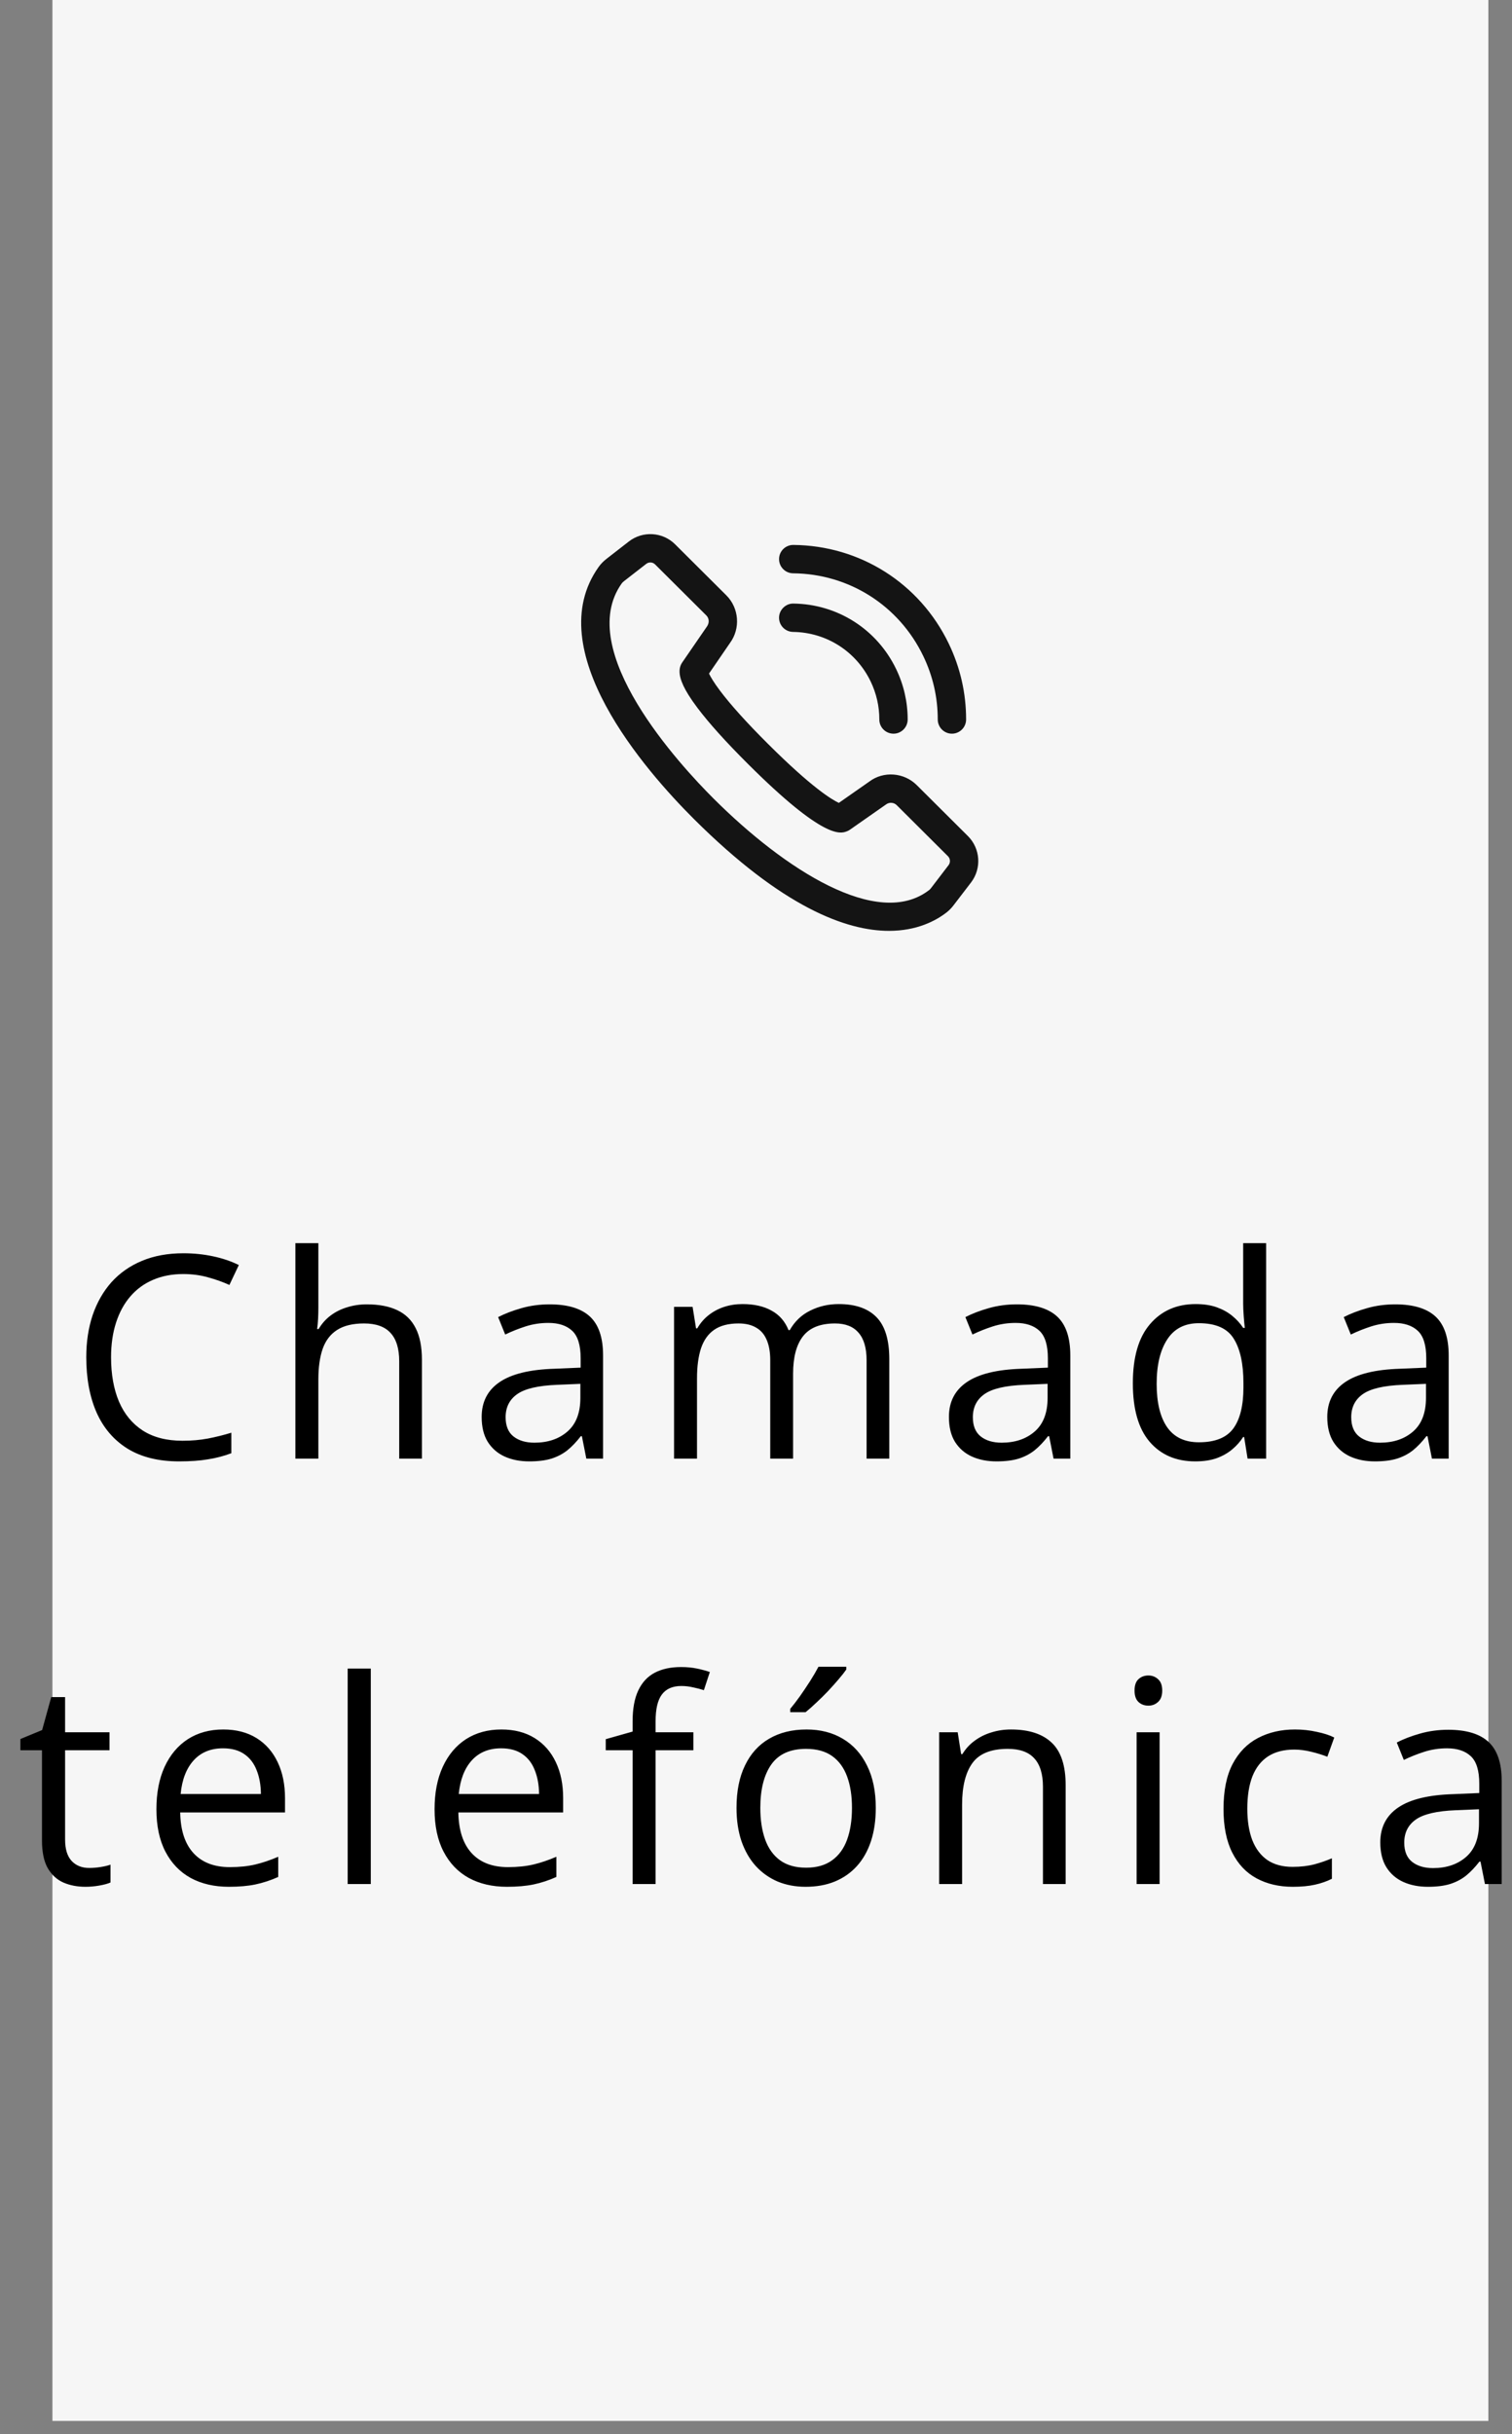 <svg width="64" height="103" viewBox="0 0 64 103" fill="none" xmlns="http://www.w3.org/2000/svg">
<rect x="0" y="0" width="64" height="103" fill="#808080" stroke="none"/>
<rect width="60.78" height="102.436" transform="translate(2.219)" fill="#F6F6F6"/>
<g clip-path="url(#clip0_4008_9991)">
<path d="M26.619 22.911C27.208 22.454 28.049 22.506 28.577 23.032L30.745 25.191C31.285 25.729 31.35 26.597 30.896 27.21L30.011 28.5C30.041 28.564 30.089 28.655 30.165 28.776C30.243 28.902 30.345 29.05 30.476 29.224C30.928 29.826 31.614 30.586 32.515 31.483C34.363 33.325 35.208 33.834 35.506 33.972L36.801 33.067C37.395 32.62 38.263 32.68 38.804 33.22L40.971 35.377C41.499 35.903 41.556 36.745 41.104 37.337L40.367 38.299C40.277 38.419 40.176 38.521 40.068 38.606C39.616 38.957 38.818 39.387 37.63 39.387C35.828 39.387 33.129 38.4 29.368 34.651C27.322 32.612 22.834 27.492 25.342 23.986C25.431 23.861 25.544 23.746 25.678 23.642L26.619 22.911ZM27.529 23.799C27.468 23.799 27.406 23.819 27.355 23.858L26.413 24.59C26.362 24.63 26.333 24.663 26.318 24.684C24.29 27.52 28.788 32.379 30.215 33.801C33.197 36.773 37.157 39.346 39.332 37.658C39.35 37.644 39.379 37.618 39.413 37.572L40.15 36.608C40.238 36.493 40.227 36.33 40.124 36.228L37.958 34.07C37.837 33.949 37.643 33.934 37.505 34.038L35.976 35.107C35.934 35.137 35.887 35.161 35.837 35.179C35.575 35.275 34.875 35.53 31.668 32.333C30.727 31.396 30.004 30.593 29.517 29.945C29.361 29.738 29.24 29.561 29.147 29.412C28.797 28.852 28.691 28.451 28.812 28.151C28.828 28.11 28.849 28.071 28.874 28.035L29.92 26.514C30.034 26.358 30.02 26.162 29.898 26.041L27.73 23.883C27.675 23.827 27.602 23.799 27.529 23.799ZM33.581 23.058C36.406 23.083 38.926 24.68 40.156 27.227C40.645 28.241 40.894 29.324 40.893 30.444C40.893 30.751 40.661 31.005 40.363 31.04L40.293 31.044L40.223 31.04C39.925 31.005 39.693 30.751 39.693 30.443C39.694 29.505 39.486 28.599 39.075 27.749C38.045 25.616 35.936 24.279 33.57 24.258C33.239 24.255 32.973 23.984 32.976 23.653C32.978 23.347 33.209 23.097 33.506 23.062L33.576 23.058H33.581ZM33.583 25.538C35.451 25.562 37.117 26.623 37.93 28.306C38.255 28.98 38.42 29.7 38.42 30.444C38.419 30.751 38.188 31.005 37.89 31.04L37.82 31.044C37.488 31.043 37.219 30.775 37.22 30.443C37.22 29.881 37.096 29.338 36.85 28.828C36.235 27.558 34.978 26.756 33.568 26.738C33.236 26.733 32.971 26.461 32.975 26.13C32.98 25.798 33.265 25.531 33.583 25.538Z" fill="#141414"/>
</g>
<path d="M7.753 53.908C7.281 53.908 6.855 53.99 6.476 54.154C6.101 54.314 5.781 54.548 5.515 54.857C5.253 55.161 5.052 55.531 4.912 55.964C4.771 56.398 4.701 56.886 4.701 57.429C4.701 58.148 4.812 58.773 5.035 59.304C5.261 59.831 5.597 60.24 6.042 60.529C6.492 60.818 7.052 60.962 7.724 60.962C8.107 60.962 8.466 60.931 8.802 60.868C9.142 60.802 9.472 60.72 9.792 60.622V61.49C9.48 61.607 9.152 61.693 8.808 61.747C8.464 61.806 8.056 61.835 7.583 61.835C6.712 61.835 5.984 61.656 5.398 61.296C4.816 60.933 4.378 60.421 4.085 59.761C3.796 59.101 3.652 58.322 3.652 57.423C3.652 56.775 3.742 56.183 3.921 55.648C4.105 55.109 4.371 54.644 4.718 54.253C5.07 53.863 5.5 53.562 6.007 53.351C6.519 53.136 7.105 53.029 7.765 53.029C8.199 53.029 8.617 53.072 9.019 53.158C9.421 53.243 9.785 53.367 10.109 53.527L9.71 54.37C9.437 54.245 9.136 54.138 8.808 54.048C8.484 53.955 8.132 53.908 7.753 53.908ZM13.476 52.601V55.326C13.476 55.482 13.472 55.64 13.464 55.8C13.457 55.956 13.443 56.101 13.423 56.234H13.488C13.621 56.007 13.789 55.818 13.992 55.665C14.199 55.509 14.433 55.392 14.695 55.314C14.957 55.232 15.234 55.191 15.527 55.191C16.043 55.191 16.472 55.273 16.816 55.437C17.164 55.601 17.423 55.855 17.595 56.199C17.771 56.542 17.859 56.988 17.859 57.535V61.718H16.898V57.599C16.898 57.064 16.775 56.663 16.529 56.398C16.287 56.132 15.914 55.999 15.41 55.999C14.933 55.999 14.552 56.091 14.267 56.275C13.986 56.455 13.783 56.72 13.658 57.072C13.537 57.423 13.476 57.853 13.476 58.361V61.718H12.503V52.601H13.476ZM23.265 55.191C24.031 55.191 24.599 55.363 24.97 55.706C25.341 56.05 25.527 56.599 25.527 57.353V61.718H24.818L24.63 60.769H24.584C24.404 61.003 24.216 61.201 24.021 61.361C23.826 61.517 23.599 61.636 23.341 61.718C23.087 61.796 22.775 61.835 22.404 61.835C22.013 61.835 21.666 61.767 21.361 61.63C21.06 61.493 20.822 61.286 20.646 61.009C20.474 60.732 20.388 60.38 20.388 59.955C20.388 59.314 20.642 58.822 21.15 58.478C21.658 58.134 22.431 57.947 23.47 57.915L24.578 57.868V57.476C24.578 56.921 24.459 56.533 24.22 56.31C23.982 56.087 23.646 55.976 23.212 55.976C22.877 55.976 22.556 56.025 22.252 56.122C21.947 56.22 21.658 56.335 21.384 56.468L21.085 55.73C21.375 55.581 21.706 55.455 22.081 55.349C22.456 55.243 22.851 55.191 23.265 55.191ZM24.566 58.554L23.587 58.595C22.787 58.626 22.222 58.757 21.894 58.988C21.566 59.218 21.402 59.544 21.402 59.966C21.402 60.333 21.513 60.605 21.736 60.781C21.959 60.956 22.253 61.044 22.621 61.044C23.191 61.044 23.658 60.886 24.021 60.57C24.384 60.253 24.566 59.779 24.566 59.146V58.554ZM35.503 55.179C36.21 55.179 36.744 55.365 37.103 55.736C37.462 56.103 37.642 56.695 37.642 57.511V61.718H36.681V57.558C36.681 57.038 36.568 56.65 36.341 56.392C36.119 56.13 35.787 55.999 35.345 55.999C34.724 55.999 34.273 56.179 33.992 56.538C33.71 56.898 33.57 57.427 33.57 58.126V61.718H32.603V57.558C32.603 57.21 32.552 56.921 32.451 56.691C32.353 56.46 32.205 56.288 32.005 56.175C31.81 56.058 31.562 55.999 31.261 55.999C30.835 55.999 30.494 56.087 30.236 56.263C29.978 56.439 29.791 56.701 29.673 57.048C29.56 57.392 29.503 57.816 29.503 58.32V61.718H28.531V55.296H29.316L29.462 56.205H29.515C29.644 55.982 29.806 55.794 30.002 55.642C30.197 55.49 30.416 55.374 30.658 55.296C30.9 55.218 31.158 55.179 31.431 55.179C31.919 55.179 32.328 55.271 32.656 55.455C32.988 55.634 33.228 55.91 33.377 56.281H33.429C33.64 55.91 33.929 55.634 34.296 55.455C34.664 55.271 35.066 55.179 35.503 55.179ZM43.042 55.191C43.808 55.191 44.377 55.363 44.748 55.706C45.119 56.05 45.304 56.599 45.304 57.353V61.718H44.595L44.408 60.769H44.361C44.181 61.003 43.994 61.201 43.798 61.361C43.603 61.517 43.377 61.636 43.119 61.718C42.865 61.796 42.552 61.835 42.181 61.835C41.791 61.835 41.443 61.767 41.138 61.63C40.837 61.493 40.599 61.286 40.423 61.009C40.252 60.732 40.166 60.38 40.166 59.955C40.166 59.314 40.419 58.822 40.927 58.478C41.435 58.134 42.209 57.947 43.248 57.915L44.355 57.868V57.476C44.355 56.921 44.236 56.533 43.998 56.31C43.759 56.087 43.423 55.976 42.99 55.976C42.654 55.976 42.334 56.025 42.029 56.122C41.724 56.22 41.435 56.335 41.162 56.468L40.863 55.73C41.152 55.581 41.484 55.455 41.859 55.349C42.234 55.243 42.628 55.191 43.042 55.191ZM44.343 58.554L43.365 58.595C42.564 58.626 41.999 58.757 41.671 58.988C41.343 59.218 41.179 59.544 41.179 59.966C41.179 60.333 41.291 60.605 41.513 60.781C41.736 60.956 42.031 61.044 42.398 61.044C42.968 61.044 43.435 60.886 43.798 60.57C44.162 60.253 44.343 59.779 44.343 59.146V58.554ZM50.593 61.835C49.781 61.835 49.136 61.558 48.66 61.003C48.187 60.449 47.951 59.624 47.951 58.531C47.951 57.425 48.193 56.591 48.677 56.029C49.162 55.462 49.806 55.179 50.611 55.179C50.951 55.179 51.248 55.224 51.502 55.314C51.755 55.404 51.974 55.525 52.158 55.677C52.341 55.826 52.496 55.995 52.621 56.187H52.691C52.675 56.066 52.66 55.9 52.644 55.689C52.628 55.478 52.621 55.306 52.621 55.173V52.601H53.593V61.718H52.808L52.662 60.804H52.621C52.499 60.995 52.345 61.169 52.158 61.326C51.974 61.482 51.753 61.607 51.496 61.701C51.242 61.79 50.941 61.835 50.593 61.835ZM50.746 61.027C51.433 61.027 51.919 60.831 52.205 60.441C52.49 60.05 52.632 59.47 52.632 58.701V58.525C52.632 57.708 52.496 57.081 52.222 56.644C51.953 56.206 51.46 55.988 50.746 55.988C50.148 55.988 49.701 56.218 49.404 56.679C49.107 57.136 48.959 57.761 48.959 58.554C48.959 59.343 49.105 59.953 49.398 60.382C49.695 60.812 50.144 61.027 50.746 61.027ZM59.058 55.191C59.824 55.191 60.392 55.363 60.763 55.706C61.134 56.05 61.32 56.599 61.32 57.353V61.718H60.611L60.423 60.769H60.377C60.197 61.003 60.009 61.201 59.814 61.361C59.619 61.517 59.392 61.636 59.134 61.718C58.88 61.796 58.568 61.835 58.197 61.835C57.806 61.835 57.459 61.767 57.154 61.63C56.853 61.493 56.615 61.286 56.439 61.009C56.267 60.732 56.181 60.38 56.181 59.955C56.181 59.314 56.435 58.822 56.943 58.478C57.451 58.134 58.224 57.947 59.263 57.915L60.371 57.868V57.476C60.371 56.921 60.252 56.533 60.013 56.31C59.775 56.087 59.439 55.976 59.005 55.976C58.669 55.976 58.349 56.025 58.044 56.122C57.74 56.22 57.451 56.335 57.177 56.468L56.878 55.73C57.167 55.581 57.499 55.455 57.874 55.349C58.249 55.243 58.644 55.191 59.058 55.191ZM60.359 58.554L59.38 58.595C58.58 58.626 58.015 58.757 57.687 58.988C57.359 59.218 57.195 59.544 57.195 59.966C57.195 60.333 57.306 60.605 57.529 60.781C57.752 60.956 58.046 61.044 58.414 61.044C58.984 61.044 59.451 60.886 59.814 60.57C60.177 60.253 60.359 59.779 60.359 59.146V58.554ZM3.775 79.038C3.935 79.038 4.099 79.025 4.267 78.997C4.435 78.97 4.572 78.937 4.677 78.898V79.654C4.564 79.704 4.406 79.747 4.203 79.783C4.003 79.818 3.808 79.835 3.617 79.835C3.277 79.835 2.968 79.777 2.691 79.659C2.414 79.538 2.191 79.335 2.023 79.05C1.859 78.765 1.777 78.371 1.777 77.867V74.058H0.863V73.583L1.783 73.203L2.169 71.808H2.755V73.296H4.636V74.058H2.755V77.837C2.755 78.24 2.847 78.54 3.031 78.74C3.218 78.939 3.466 79.038 3.775 79.038ZM9.451 73.179C9.998 73.179 10.466 73.3 10.857 73.542C11.248 73.784 11.546 74.124 11.753 74.562C11.96 74.996 12.064 75.503 12.064 76.085V76.689H7.628C7.64 77.443 7.828 78.017 8.191 78.412C8.554 78.806 9.066 79.003 9.726 79.003C10.132 79.003 10.492 78.966 10.804 78.892C11.117 78.818 11.441 78.708 11.777 78.564V79.419C11.453 79.564 11.13 79.669 10.81 79.736C10.494 79.802 10.119 79.835 9.685 79.835C9.068 79.835 8.529 79.71 8.068 79.46C7.611 79.206 7.255 78.835 7.001 78.347C6.748 77.859 6.621 77.261 6.621 76.554C6.621 75.863 6.736 75.265 6.966 74.761C7.201 74.253 7.529 73.863 7.951 73.589C8.376 73.316 8.876 73.179 9.451 73.179ZM9.439 73.976C8.919 73.976 8.505 74.146 8.197 74.486C7.888 74.826 7.705 75.3 7.646 75.909H11.044C11.04 75.527 10.98 75.191 10.863 74.902C10.749 74.609 10.576 74.382 10.341 74.222C10.107 74.058 9.806 73.976 9.439 73.976ZM15.695 79.718H14.716V70.601H15.695V79.718ZM21.224 73.179C21.771 73.179 22.24 73.3 22.63 73.542C23.021 73.784 23.32 74.124 23.527 74.562C23.734 74.996 23.837 75.503 23.837 76.085V76.689H19.402C19.414 77.443 19.601 78.017 19.964 78.412C20.328 78.806 20.839 79.003 21.5 79.003C21.906 79.003 22.265 78.966 22.578 78.892C22.89 78.818 23.214 78.708 23.55 78.564V79.419C23.226 79.564 22.904 79.669 22.584 79.736C22.267 79.802 21.892 79.835 21.459 79.835C20.841 79.835 20.302 79.71 19.841 79.46C19.384 79.206 19.029 78.835 18.775 78.347C18.521 77.859 18.394 77.261 18.394 76.554C18.394 75.863 18.509 75.265 18.74 74.761C18.974 74.253 19.302 73.863 19.724 73.589C20.15 73.316 20.65 73.179 21.224 73.179ZM21.212 73.976C20.693 73.976 20.279 74.146 19.97 74.486C19.662 74.826 19.478 75.3 19.419 75.909H22.818C22.814 75.527 22.753 75.191 22.636 74.902C22.523 74.609 22.349 74.382 22.115 74.222C21.88 74.058 21.58 73.976 21.212 73.976ZM29.349 74.058H27.75V79.718H26.777V74.058H25.64V73.589L26.777 73.267V72.839C26.777 72.3 26.857 71.863 27.017 71.527C27.177 71.187 27.41 70.937 27.714 70.777C28.019 70.617 28.39 70.537 28.828 70.537C29.074 70.537 29.298 70.558 29.502 70.601C29.709 70.644 29.89 70.693 30.046 70.747L29.794 71.515C29.662 71.472 29.511 71.433 29.343 71.398C29.179 71.359 29.011 71.339 28.839 71.339C28.468 71.339 28.193 71.46 28.013 71.703C27.837 71.941 27.75 72.316 27.75 72.828V73.296H29.349V74.058ZM37.07 76.496C37.07 77.023 37.002 77.493 36.865 77.908C36.728 78.322 36.531 78.671 36.273 78.956C36.015 79.242 35.703 79.46 35.335 79.613C34.972 79.761 34.56 79.835 34.099 79.835C33.669 79.835 33.275 79.761 32.916 79.613C32.56 79.46 32.252 79.242 31.99 78.956C31.732 78.671 31.531 78.322 31.386 77.908C31.246 77.493 31.175 77.023 31.175 76.496C31.175 75.792 31.294 75.195 31.533 74.703C31.771 74.206 32.111 73.829 32.552 73.572C32.998 73.31 33.527 73.179 34.14 73.179C34.726 73.179 35.238 73.31 35.675 73.572C36.117 73.833 36.459 74.212 36.701 74.708C36.947 75.201 37.07 75.796 37.07 76.496ZM32.183 76.496C32.183 77.011 32.252 77.458 32.388 77.837C32.525 78.216 32.736 78.509 33.021 78.716C33.306 78.923 33.673 79.027 34.123 79.027C34.568 79.027 34.933 78.923 35.218 78.716C35.507 78.509 35.72 78.216 35.857 77.837C35.994 77.458 36.062 77.011 36.062 76.496C36.062 75.984 35.994 75.542 35.857 75.171C35.72 74.796 35.509 74.507 35.224 74.304C34.939 74.101 34.57 73.999 34.117 73.999C33.449 73.999 32.959 74.22 32.646 74.662C32.337 75.103 32.183 75.714 32.183 76.496ZM35.822 70.525V70.642C35.744 70.755 35.636 70.892 35.499 71.052C35.367 71.208 35.218 71.374 35.054 71.55C34.89 71.722 34.724 71.886 34.556 72.042C34.392 72.199 34.24 72.333 34.099 72.447H33.449V72.306C33.574 72.158 33.71 71.98 33.859 71.773C34.007 71.562 34.152 71.347 34.292 71.128C34.433 70.906 34.55 70.704 34.644 70.525H35.822ZM42.792 73.179C43.554 73.179 44.13 73.367 44.521 73.742C44.912 74.113 45.107 74.71 45.107 75.534V79.718H44.146V75.599C44.146 75.064 44.023 74.663 43.777 74.398C43.535 74.132 43.162 73.999 42.658 73.999C41.947 73.999 41.447 74.201 41.158 74.603C40.869 75.005 40.724 75.589 40.724 76.355V79.718H39.752V73.296H40.537L40.683 74.222H40.736C40.873 73.996 41.046 73.806 41.257 73.654C41.468 73.497 41.705 73.38 41.966 73.302C42.228 73.22 42.503 73.179 42.792 73.179ZM49.084 73.296V79.718H48.111V73.296H49.084ZM48.609 70.894C48.769 70.894 48.906 70.947 49.019 71.052C49.136 71.154 49.195 71.314 49.195 71.533C49.195 71.747 49.136 71.908 49.019 72.013C48.906 72.118 48.769 72.171 48.609 72.171C48.441 72.171 48.3 72.118 48.187 72.013C48.078 71.908 48.023 71.747 48.023 71.533C48.023 71.314 48.078 71.154 48.187 71.052C48.3 70.947 48.441 70.894 48.609 70.894ZM54.718 79.835C54.14 79.835 53.63 79.716 53.189 79.478C52.748 79.24 52.404 78.876 52.158 78.388C51.912 77.9 51.789 77.284 51.789 76.542C51.789 75.765 51.917 75.13 52.175 74.638C52.437 74.142 52.796 73.775 53.253 73.537C53.71 73.298 54.23 73.179 54.812 73.179C55.132 73.179 55.441 73.212 55.738 73.279C56.039 73.341 56.285 73.421 56.476 73.519L56.183 74.333C55.988 74.255 55.761 74.185 55.503 74.122C55.249 74.06 55.011 74.029 54.789 74.029C54.343 74.029 53.972 74.124 53.675 74.316C53.382 74.507 53.162 74.788 53.013 75.159C52.869 75.531 52.796 75.988 52.796 76.531C52.796 77.05 52.867 77.493 53.007 77.861C53.152 78.228 53.365 78.509 53.646 78.704C53.931 78.896 54.287 78.992 54.712 78.992C55.052 78.992 55.359 78.956 55.632 78.886C55.906 78.812 56.154 78.726 56.377 78.628V79.496C56.162 79.605 55.921 79.689 55.656 79.747C55.394 79.806 55.081 79.835 54.718 79.835ZM61.302 73.191C62.068 73.191 62.636 73.363 63.007 73.706C63.378 74.05 63.564 74.599 63.564 75.353V79.718H62.855L62.667 78.769H62.621C62.441 79.003 62.253 79.201 62.058 79.361C61.863 79.517 61.636 79.636 61.378 79.718C61.124 79.796 60.812 79.835 60.441 79.835C60.05 79.835 59.703 79.767 59.398 79.63C59.097 79.493 58.859 79.287 58.683 79.009C58.511 78.732 58.425 78.38 58.425 77.954C58.425 77.314 58.679 76.822 59.187 76.478C59.695 76.134 60.468 75.947 61.507 75.915L62.615 75.868V75.476C62.615 74.921 62.496 74.533 62.257 74.31C62.019 74.087 61.683 73.976 61.249 73.976C60.914 73.976 60.593 74.025 60.289 74.122C59.984 74.22 59.695 74.335 59.421 74.468L59.123 73.73C59.412 73.581 59.744 73.454 60.119 73.349C60.494 73.243 60.888 73.191 61.302 73.191ZM62.603 76.554L61.624 76.595C60.824 76.626 60.259 76.757 59.931 76.988C59.603 77.218 59.439 77.544 59.439 77.966C59.439 78.333 59.55 78.605 59.773 78.781C59.996 78.956 60.291 79.044 60.658 79.044C61.228 79.044 61.695 78.886 62.058 78.57C62.421 78.253 62.603 77.779 62.603 77.146V76.554Z" fill="black"/>
<defs>
<clipPath id="clip0_4008_9991">
<rect width="24" height="24" fill="white" transform="translate(20.609 18.718)"/>
</clipPath>
</defs>
</svg>
